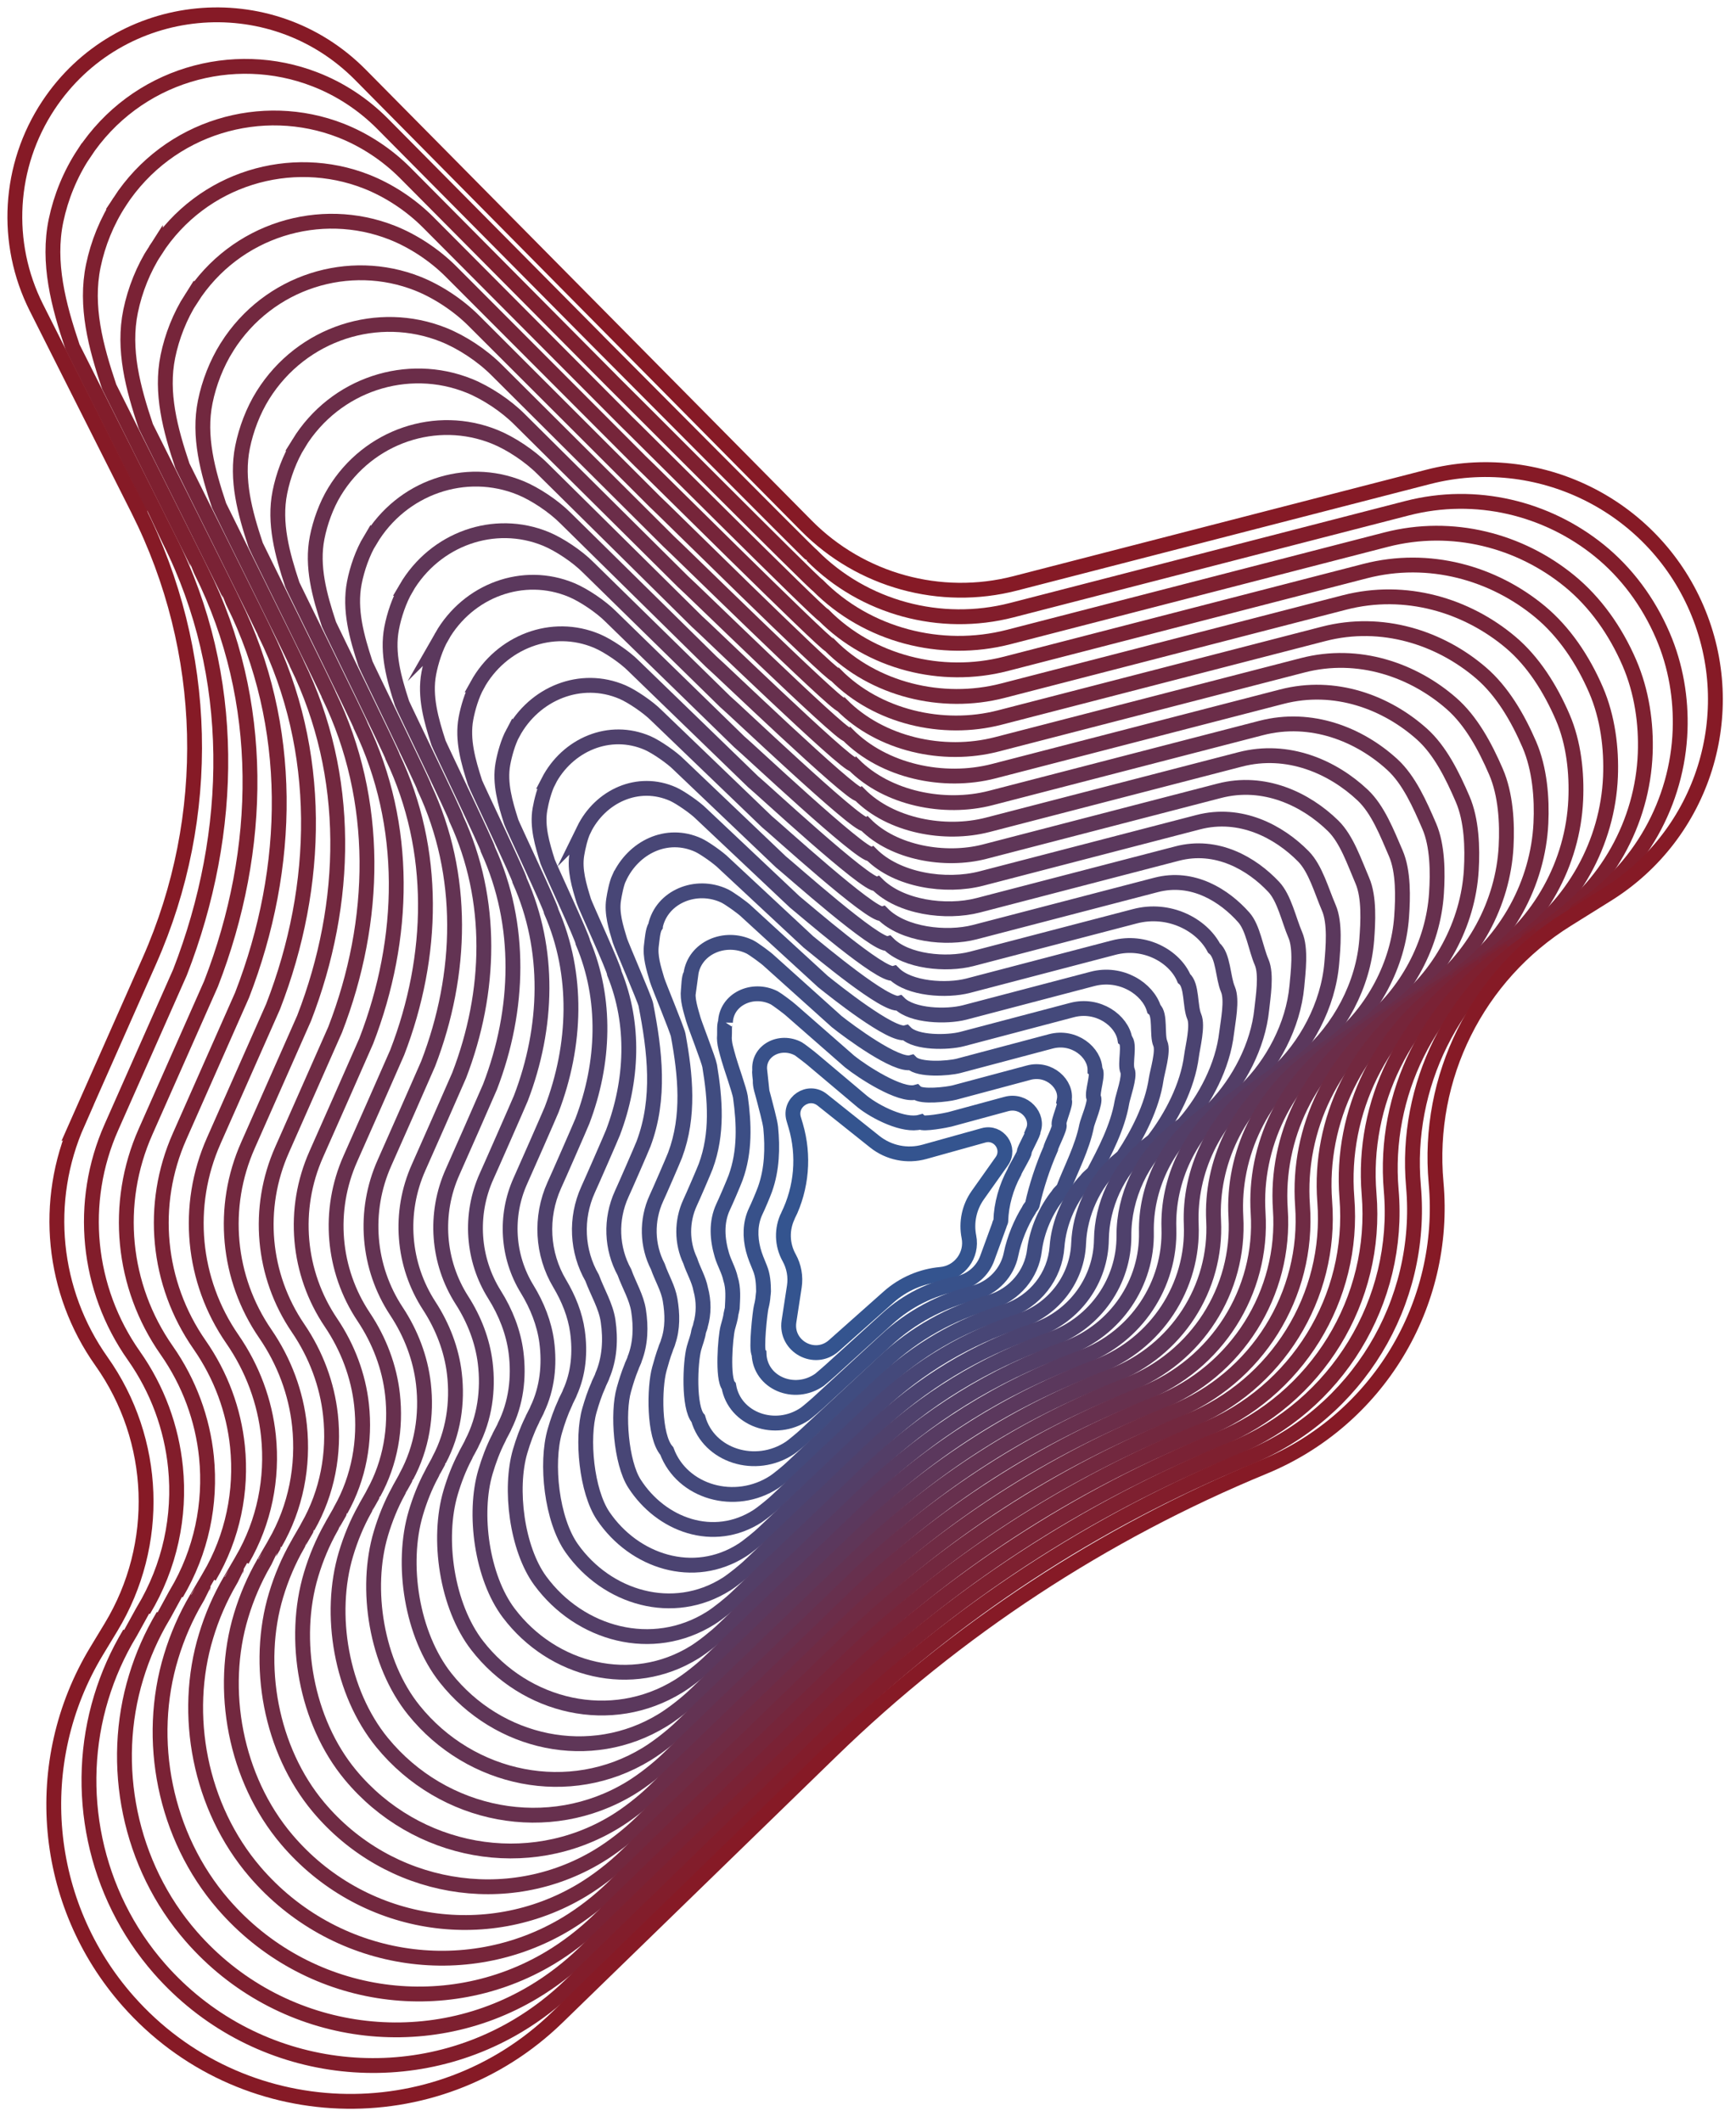 <svg width="117" height="143" viewBox="0 0 117 143" fill="none" xmlns="http://www.w3.org/2000/svg">
<path d="M53.111 81.936C54.035 80.051 54.219 77.888 53.628 75.874L53.493 75.419C53.159 74.281 54.487 73.388 55.415 74.127L58.954 76.949C59.898 77.702 61.146 77.957 62.308 77.631L66.286 76.522C67.314 76.235 68.132 77.397 67.516 78.268L65.897 80.554C65.322 81.368 65.106 82.382 65.301 83.358C65.549 84.597 64.667 85.78 63.407 85.894C62.101 86.012 60.871 86.546 59.891 87.415L56.197 90.699C54.917 91.836 52.916 90.749 53.175 89.057L53.534 86.715C53.637 86.044 53.514 85.359 53.184 84.766C52.697 83.89 52.67 82.832 53.111 81.934V81.936Z" stroke="#34548F" stroke-miterlimit="10"/>
<path d="M51.205 72.166C51.061 70.82 52.565 70.024 53.809 70.691C53.886 70.731 54.682 71.341 54.75 71.409L58.123 74.252C59.021 74.968 60.925 75.933 62.032 75.626C62.207 75.803 63.776 75.507 64.015 75.444L67.816 74.411C69.025 74.079 70.042 75.243 69.63 76.212C69.721 76.285 68.982 77.531 69.032 77.647C69.075 77.75 68.368 78.885 68.366 78.989C67.809 80.003 67.479 81.197 67.452 82.262C67.468 82.337 67.347 82.494 67.354 82.566C67.111 83.255 66.797 84.07 66.54 84.793C66.244 85.63 65.51 86.308 64.545 86.512C62.787 86.837 61.141 87.656 59.808 88.873L55.953 92.375C55.899 92.427 55.294 92.951 55.235 92.994C53.538 94.183 51.218 93.203 51.157 91.24C50.934 90.988 51.223 88.416 51.3 88.1C51.364 87.847 51.414 87.59 51.428 87.338C51.432 87.267 51.459 87.122 51.459 87.051C51.455 86.519 51.425 85.978 51.218 85.473C51.05 85.064 50.87 84.645 50.761 84.218C50.545 83.369 50.543 82.457 50.932 81.636C51.087 81.32 51.446 80.474 51.562 80.144C52.037 78.803 52.076 77.383 51.942 76.001C51.898 75.56 51.584 74.461 51.48 74.029C51.384 73.626 51.218 73.224 51.237 72.819C51.241 72.74 51.157 72.23 51.203 72.16L51.205 72.166Z" stroke="#38518A" stroke-miterlimit="10"/>
<path d="M48.893 68.915C48.939 67.357 50.715 66.513 52.182 67.252C52.339 67.332 53.18 67.957 53.315 68.091L57.269 71.553C58.122 72.235 60.681 73.909 61.734 73.615C62.084 73.968 63.842 73.761 64.322 73.638L69.323 72.299C70.715 71.921 71.931 73.085 71.724 74.157C71.908 74.304 71.283 75.589 71.383 75.817C71.472 76.021 70.819 77.213 70.812 77.425C70.275 78.639 69.832 80.015 69.58 81.166C69.593 81.236 69.345 81.47 69.35 81.541C68.816 82.385 68.349 83.499 68.138 84.543C67.894 85.748 66.962 86.783 65.663 87.135C63.451 87.668 61.392 88.771 59.707 90.338L55.123 94.561C55.013 94.668 54.374 95.209 54.254 95.291C52.243 96.66 49.503 95.659 49.119 93.428C48.673 92.923 48.882 90.119 49.048 89.489C49.132 89.171 49.237 88.857 49.271 88.539C49.278 88.473 49.346 88.252 49.351 88.186C49.382 87.515 49.448 86.835 49.235 86.185C49.121 85.641 48.814 85.134 48.655 84.6C48.339 83.535 48.25 82.387 48.736 81.343C48.884 81.043 49.464 79.692 49.576 79.38C50.222 77.609 50.153 75.742 49.899 73.925C49.84 73.508 49.225 71.78 49.116 71.368C48.975 70.838 48.778 70.302 48.828 69.774C48.841 69.613 48.803 69.051 48.893 68.912V68.915Z" stroke="#3C4E85" stroke-miterlimit="10"/>
<path d="M46.562 65.665C46.799 63.898 48.848 63.002 50.533 63.818C50.772 63.934 51.654 64.575 51.855 64.778L56.394 68.858C57.203 69.503 60.417 71.889 61.413 71.612C61.936 72.141 63.885 72.023 64.606 71.837L70.81 70.19C72.386 69.765 73.798 70.934 73.798 72.103C74.074 72.323 73.567 73.647 73.714 73.988C73.846 74.295 73.3 75.548 73.239 75.86C72.952 77.338 72.163 78.83 71.688 80.069C71.702 80.138 71.322 80.447 71.329 80.515C70.505 81.511 69.882 82.93 69.716 84.29C69.525 85.866 68.395 87.256 66.76 87.754C64.092 88.495 61.622 89.88 59.582 91.795L54.265 96.742C54.102 96.901 53.428 97.463 53.246 97.583C50.92 99.132 47.761 98.113 47.056 95.611C46.387 94.856 46.515 91.818 46.77 90.876C46.874 90.492 47.033 90.124 47.086 89.739C47.095 89.678 47.22 89.382 47.213 89.319C47.443 88.532 47.443 87.69 47.224 86.892C47.102 86.233 46.728 85.623 46.519 84.977C45.942 83.758 45.928 82.312 46.513 81.047C46.651 80.763 47.454 78.907 47.563 78.612C48.377 76.412 48.205 74.102 47.829 71.841C47.763 71.448 46.838 69.09 46.728 68.703C46.542 68.046 46.315 67.377 46.392 66.722C46.422 66.481 46.422 65.867 46.558 65.658L46.562 65.665Z" stroke="#404C80" stroke-miterlimit="10"/>
<path d="M44.173 62.412C44.601 60.436 46.918 59.485 48.828 60.381C49.147 60.532 50.075 61.191 50.341 61.462L55.465 66.16C56.229 66.77 60.097 69.865 61.039 69.603C61.737 70.311 63.875 70.281 64.837 70.033L72.241 68.079C73.999 67.609 75.612 68.778 75.816 70.047C76.183 70.34 75.791 71.702 75.989 72.159C76.167 72.569 75.682 73.879 75.612 74.297C75.332 75.964 74.443 77.649 73.742 78.975C73.756 79.039 73.247 79.426 73.251 79.489C72.137 80.64 71.359 82.359 71.238 84.04C71.1 85.987 69.769 87.729 67.802 88.377C64.68 89.325 61.798 90.994 59.404 93.257L53.356 98.927C53.138 99.141 52.433 99.721 52.187 99.88C49.542 101.608 45.968 100.569 44.94 97.799C44.048 96.791 44.089 93.521 44.439 92.266C44.564 91.818 44.689 91.37 44.851 90.942C44.851 90.883 45.031 90.515 45.026 90.456C45.347 89.541 45.324 88.563 45.162 87.606C45.033 86.83 44.594 86.118 44.335 85.364C43.605 83.951 43.557 82.246 44.239 80.758C44.371 80.49 45.397 78.129 45.499 77.852C46.481 75.223 46.204 72.473 45.708 69.769C45.64 69.399 44.394 66.412 44.287 66.049C44.055 65.264 43.798 64.464 43.905 63.684C43.95 63.365 43.989 62.694 44.173 62.417V62.412Z" stroke="#44497B" stroke-miterlimit="10"/>
<path d="M41.727 59.176C42.676 57.113 44.934 55.988 47.065 56.959C47.465 57.141 48.434 57.821 48.768 58.16L54.474 63.477C55.193 64.05 59.716 67.857 60.603 67.609C61.477 68.491 63.803 68.55 65.006 68.241L73.612 65.981C75.552 65.464 77.362 66.635 77.773 68.002C78.233 68.368 77.955 69.769 78.203 70.34C78.424 70.854 77.999 72.219 77.921 72.742C77.651 74.6 76.657 76.476 75.731 77.888C75.743 77.947 75.103 78.414 75.108 78.473C73.705 79.778 72.772 81.8 72.695 83.799C72.609 86.116 71.08 88.213 68.779 89.007C65.202 90.162 61.909 92.116 59.159 94.727L52.382 101.119C52.109 101.385 51.37 101.986 51.063 102.184C48.1 104.092 44.556 102.791 42.76 99.994C41.85 98.579 41.6 95.229 42.046 93.665C42.191 93.15 42.348 92.641 42.55 92.152C42.55 92.095 42.778 91.654 42.771 91.597C43.181 90.556 43.206 89.425 43.035 88.322C42.896 87.431 42.394 86.617 42.084 85.75C41.202 84.145 41.122 82.182 41.9 80.472C42.025 80.219 43.274 77.356 43.371 77.095C44.522 74.036 44.14 70.85 43.524 67.7C43.456 67.352 41.886 63.738 41.782 63.397C41.504 62.483 41.215 61.555 41.354 60.645C41.416 60.247 41.548 59.554 41.723 59.176H41.727Z" stroke="#484676" stroke-miterlimit="10"/>
<path d="M39.344 55.924C40.456 53.654 43.01 52.472 45.366 53.523C45.848 53.739 46.858 54.437 47.26 54.844L53.551 60.779C54.224 61.318 59.404 65.835 60.234 65.603C61.283 66.663 63.798 66.811 65.242 66.438L75.051 63.87C77.173 63.308 79.183 64.48 79.799 65.949C80.35 66.39 80.191 67.827 80.486 68.514C80.752 69.13 80.382 70.552 80.302 71.179C80.038 73.231 78.942 75.293 77.794 76.794C77.805 76.851 77.034 77.392 77.041 77.449C75.347 78.909 74.26 81.234 74.23 83.549C74.196 86.235 72.47 88.686 69.834 89.628C65.804 90.99 62.097 93.228 58.993 96.187L51.483 103.303C51.156 103.621 50.385 104.244 50.017 104.478C46.737 106.568 42.739 105.247 40.656 102.179C39.523 100.508 39.187 96.93 39.726 95.052C39.892 94.474 40.081 93.901 40.326 93.353C40.326 93.301 40.601 92.784 40.594 92.732C41.095 91.563 41.165 90.283 40.983 89.032C40.836 88.024 40.269 87.11 39.908 86.13C38.871 84.331 38.759 82.109 39.635 80.176C39.751 79.94 41.224 76.572 41.315 76.328C42.637 72.842 42.794 69.021 41.411 65.619C41.404 65.287 39.448 61.055 39.35 60.734C39.028 59.692 38.707 58.633 38.877 57.596C38.955 57.118 39.125 56.372 39.346 55.922L39.344 55.924Z" stroke="#4B4371" stroke-miterlimit="10"/>
<path d="M36.954 52.672C38.232 50.193 41.08 48.958 43.659 50.084C44.225 50.332 45.276 51.053 45.744 51.526L52.619 58.08C53.249 58.583 59.082 63.809 59.858 63.593C61.079 64.827 63.788 65.066 65.471 64.632L76.48 61.757C78.786 61.148 80.992 62.324 81.815 63.891C82.457 64.404 82.413 65.883 82.759 66.681C83.068 67.4 82.755 68.876 82.67 69.612C82.413 71.859 81.217 74.109 79.844 75.696C79.855 75.748 78.954 76.367 78.959 76.419C76.974 78.031 75.734 80.658 75.748 83.294C75.766 86.35 73.84 89.157 70.872 90.246C66.387 91.815 62.266 94.338 58.812 97.644L50.572 105.481C50.188 105.854 49.387 106.498 48.955 106.771C45.358 109.04 40.907 107.703 38.539 104.362C37.177 102.441 36.761 98.627 37.395 96.439C37.582 95.795 37.805 95.159 38.089 94.551C38.089 94.501 38.412 93.912 38.405 93.865C38.997 92.568 39.113 91.135 38.919 89.741C38.765 88.616 38.319 87.513 37.721 86.51C36.531 84.517 36.386 82.036 37.359 79.88C37.468 79.66 39.165 75.789 39.251 75.559C40.741 71.643 40.9 67.347 39.29 63.538C39.283 63.229 37.002 58.369 36.909 58.071C36.54 56.9 36.19 55.712 36.39 54.548C36.486 53.991 36.693 53.19 36.959 52.672H36.954Z" stroke="#4F416C" stroke-miterlimit="10"/>
<path d="M34.562 49.418C36.006 46.727 39.145 45.44 41.951 46.645C42.599 46.923 43.691 47.666 44.228 48.208L51.685 55.38C52.269 55.847 58.758 61.785 59.478 61.585C60.875 62.997 63.772 63.322 65.696 62.826L77.906 59.645C80.394 58.99 82.53 60.366 83.828 61.833C84.452 62.535 84.633 63.936 85.029 64.85C85.384 65.671 85.123 67.204 85.036 68.046C84.786 70.488 83.487 72.921 81.891 74.598C81.9 74.648 80.87 75.341 80.874 75.391C78.6 77.158 77.204 80.088 77.263 83.042C77.333 86.469 75.209 89.628 71.905 90.865C66.965 92.641 62.433 95.448 58.623 99.102L49.654 107.662C49.215 108.088 48.383 108.752 47.887 109.063C43.971 111.515 39.072 110.164 36.413 106.543C34.822 104.374 34.324 100.321 35.053 97.822C35.261 97.112 35.515 96.414 35.843 95.748C35.843 95.702 36.211 95.038 36.207 94.993C36.889 93.569 37.05 91.986 36.848 90.444C36.684 89.203 36.202 87.984 35.527 86.883C34.185 84.697 34.005 81.957 35.076 79.58C35.176 79.376 37.098 75 37.178 74.789C38.836 70.443 38.997 65.669 37.159 61.453C37.155 61.164 34.546 55.678 34.458 55.403C34.044 54.105 33.662 52.788 33.891 51.494C34.005 50.859 34.246 50.002 34.56 49.415L34.562 49.418Z" stroke="#533E67" stroke-miterlimit="10"/>
<path d="M32.167 46.163C33.779 43.257 37.209 41.922 40.24 43.205C40.971 43.514 42.105 44.278 42.706 44.888L50.747 52.679C51.286 53.109 58.432 59.758 59.096 59.572C60.667 61.162 63.754 61.576 65.919 61.018L79.332 57.53C82.002 56.829 84.367 58.201 85.841 59.772C86.564 60.543 86.855 61.987 87.298 63.015C87.696 63.938 87.489 65.528 87.403 66.477C87.16 69.115 85.761 71.734 83.939 73.497C83.948 73.543 82.789 74.316 82.791 74.359C80.226 76.281 78.675 79.51 78.779 82.785C78.902 86.583 76.58 90.096 72.941 91.479C67.547 93.462 62.603 96.553 58.439 100.556L48.737 109.839C48.243 110.319 47.377 111.003 46.82 111.351C42.585 113.982 37.239 112.622 34.291 108.722C32.465 106.307 31.89 102.016 32.718 99.205C32.945 98.431 33.231 97.669 33.6 96.944C33.6 96.903 34.016 96.164 34.011 96.123C34.785 94.57 34.992 92.839 34.778 91.152C34.605 89.792 34.084 88.459 33.331 87.26C31.837 84.882 31.624 81.882 32.792 79.283C32.886 79.094 35.03 74.216 35.105 74.02C36.934 69.244 37.095 63.995 35.033 59.372C35.028 59.106 32.094 52.995 32.013 52.74C31.553 51.312 31.141 49.868 31.401 48.444C31.53 47.73 31.805 46.818 32.169 46.163H32.167Z" stroke="#573B62" stroke-miterlimit="10"/>
<path d="M29.766 42.909C31.549 39.789 35.267 38.406 38.521 39.766C39.336 40.105 40.509 40.892 41.178 41.569L49.804 49.979C50.297 50.373 58.098 57.732 58.707 57.564C60.454 59.329 63.729 59.834 66.133 59.213L80.747 55.417C83.599 54.671 86.189 56.036 87.842 57.716C88.665 58.553 89.063 60.043 89.557 61.184C90 62.21 89.846 63.857 89.757 64.909C89.52 67.745 88.019 70.549 85.975 72.398C85.984 72.439 84.692 73.29 84.697 73.331C81.843 75.407 80.137 78.939 80.285 82.53C80.46 86.696 77.94 90.565 73.967 92.098C68.118 94.29 62.762 97.663 58.243 102.013L47.812 112.02C47.264 112.552 46.365 113.259 45.744 113.643C41.191 116.457 35.399 115.09 32.16 110.905C30.1 108.245 29.447 103.712 30.371 100.59C30.619 99.75 30.937 98.927 31.349 98.14C31.349 98.102 31.812 97.29 31.808 97.251C32.672 95.57 32.925 93.687 32.702 91.854C32.522 90.378 31.963 88.927 31.133 87.633C29.486 85.061 29.24 81.802 30.505 78.982C30.591 78.807 32.959 73.426 33.027 73.249C35.024 68.046 35.188 62.319 32.897 57.286C32.893 57.043 29.632 50.305 29.556 50.073C29.052 48.517 28.608 46.943 28.899 45.392C29.047 44.601 29.356 43.63 29.768 42.907L29.766 42.909Z" stroke="#5B385D" stroke-miterlimit="10"/>
<path d="M27.362 39.654C29.313 36.316 33.32 34.888 36.802 36.325C37.698 36.696 38.915 37.505 39.649 38.249L48.86 47.277C49.31 47.637 57.766 55.706 58.318 55.551C60.24 57.493 63.703 58.084 66.348 57.404L82.163 53.302C85.199 52.508 88.01 53.864 89.843 55.656C90.766 56.559 91.274 58.096 91.815 59.351C92.302 60.479 92.199 62.18 92.113 63.34C91.883 66.374 90.28 69.36 88.012 71.298C88.019 71.336 86.598 72.262 86.602 72.3C83.457 74.531 81.597 78.366 81.793 82.275C82.02 86.812 79.3 91.035 74.995 92.714C68.693 95.113 62.923 98.77 58.05 103.469L46.888 114.198C46.285 114.783 45.355 115.513 44.671 115.933C39.799 118.926 33.563 117.553 30.029 113.086C27.735 110.184 27.005 105.406 28.026 101.974C28.294 101.069 28.644 100.182 29.097 99.339C29.097 99.305 29.606 98.418 29.604 98.383C30.559 96.575 30.857 94.542 30.623 92.564C30.434 90.969 29.836 89.405 28.931 88.013C27.13 85.248 26.852 81.729 28.212 78.686C28.29 78.527 30.882 72.644 30.946 72.48C33.113 66.847 33.277 60.643 30.759 55.205C30.755 54.985 27.168 47.621 27.098 47.409C26.547 45.724 26.074 44.023 26.395 42.342C26.561 41.471 26.902 40.446 27.364 39.654H27.362Z" stroke="#5F3658" stroke-miterlimit="10"/>
<path d="M24.957 36.398C27.078 32.843 31.372 31.367 35.079 32.884C36.057 33.284 37.315 34.117 38.117 34.926L47.91 44.574C48.315 44.897 57.425 53.677 57.923 53.538C60.018 55.658 63.673 56.338 66.559 55.594L83.576 51.185C86.794 50.346 89.828 51.69 91.843 53.593C92.869 54.562 93.481 56.145 94.072 57.514C94.604 58.744 94.554 60.502 94.465 61.769C94.243 65.001 92.539 68.171 90.047 70.195C90.053 70.229 88.502 71.232 88.505 71.266C85.068 73.649 83.056 77.786 83.294 82.016C83.574 86.924 80.656 91.5 76.015 93.326C69.258 95.932 63.077 99.876 57.848 104.92L45.954 116.37C45.297 117.009 44.335 117.76 43.587 118.217C38.397 121.392 31.718 120.014 27.89 115.26C25.357 112.115 24.554 107.094 25.673 103.35C25.962 102.382 26.344 101.431 26.837 100.526C26.837 100.494 27.395 99.534 27.392 99.502C28.438 97.567 28.782 95.384 28.536 93.257C28.338 91.547 27.704 89.867 26.719 88.377C24.766 85.418 24.454 81.643 25.912 78.377C25.982 78.234 28.8 71.846 28.855 71.7C31.19 65.637 31.356 58.958 28.611 53.111C28.607 52.911 24.693 44.922 24.631 44.73C24.035 42.918 23.531 41.09 23.881 39.279C24.065 38.329 24.438 37.246 24.952 36.389L24.957 36.398Z" stroke="#633353" stroke-miterlimit="10"/>
<path d="M22.545 33.143C24.837 29.37 29.42 27.849 33.352 29.445C34.414 29.875 35.71 30.73 36.581 31.608L46.959 41.874C47.318 42.16 57.083 51.651 57.527 51.528C59.797 53.823 63.642 54.593 66.767 53.786L84.986 49.069C88.386 48.185 91.64 49.515 93.839 51.532C94.965 52.565 95.683 54.196 96.325 55.681C96.9 57.013 96.903 58.828 96.814 60.2C96.598 63.629 94.792 66.981 92.077 69.094C92.084 69.123 90.4 70.206 90.403 70.236C86.678 72.773 84.508 77.213 84.792 81.759C85.124 87.037 82.009 91.968 77.033 93.942C69.821 96.755 63.226 100.983 57.647 106.377L45.023 118.551C44.312 119.242 43.318 120.016 42.506 120.511C36.998 123.866 29.875 122.483 25.752 117.446C22.982 114.059 22.104 108.792 23.318 104.74C23.628 103.705 24.041 102.693 24.578 101.729C24.578 101.701 25.183 100.667 25.181 100.639C26.318 98.577 26.707 96.243 26.452 93.971C26.247 92.143 25.572 90.349 24.512 88.761C22.406 85.609 22.061 81.575 23.616 78.086C23.678 77.959 26.721 71.068 26.77 70.938C29.274 64.445 29.443 57.291 26.47 51.037C26.468 50.859 22.227 42.245 22.17 42.074C21.529 40.132 20.992 38.176 21.374 36.236C21.576 35.208 21.983 34.066 22.545 33.143Z" stroke="#67304E" stroke-miterlimit="10"/>
<path d="M20.131 29.887C22.594 25.893 27.463 24.329 31.62 26.002C32.764 26.464 34.104 27.34 35.038 28.286L46 39.17C46.314 39.42 56.737 49.622 57.123 49.515C59.568 51.987 63.602 52.845 66.968 51.978L86.39 46.955C89.972 46.025 93.445 47.339 95.83 49.474C97.056 50.571 97.884 52.249 98.573 53.848C99.194 55.283 99.246 57.154 99.16 58.633C98.948 62.262 97.045 65.796 94.104 67.996C94.109 68.023 92.298 69.18 92.301 69.206C88.284 71.898 85.96 76.638 86.29 81.504C86.674 87.151 83.359 92.439 78.05 94.558C70.384 97.579 63.377 102.091 57.444 107.833L44.09 120.73C43.323 121.476 42.298 122.272 41.424 122.802C35.598 126.338 28.032 124.951 23.615 119.627C20.609 116.002 19.656 110.487 20.968 106.123C21.298 105.022 21.746 103.946 22.321 102.925C22.321 102.9 22.974 101.793 22.969 101.77C24.197 99.58 24.632 97.094 24.366 94.677C24.152 92.73 23.44 90.822 22.303 89.139C20.045 85.794 19.665 81.5 21.318 77.788C21.373 77.677 24.639 70.281 24.682 70.168C27.356 63.245 27.524 55.613 24.325 48.951C24.322 48.797 19.753 39.554 19.703 39.407C19.017 37.335 18.45 35.252 18.862 33.182C19.083 32.075 19.521 30.878 20.133 29.887H20.131Z" stroke="#6B2D49" stroke-miterlimit="10"/>
<path d="M17.718 26.633C20.354 22.421 25.508 20.811 29.892 22.564C31.12 23.055 32.499 23.953 33.502 24.968L45.045 36.471C45.316 36.687 56.391 47.598 56.723 47.505C59.343 50.155 63.566 51.101 67.173 50.17L87.796 44.84C91.56 43.864 95.251 45.163 97.823 47.414C99.149 48.574 100.083 50.3 100.823 52.013C101.487 53.552 101.589 55.476 101.505 57.061C101.3 60.889 99.294 64.607 96.131 66.893C96.135 66.915 94.193 68.15 94.196 68.173C89.891 71.02 87.412 76.062 87.785 81.248C88.221 87.265 84.708 92.905 79.065 95.175C70.944 98.402 63.526 103.198 57.237 109.289L43.153 122.909C42.332 123.707 41.275 124.526 40.338 125.092C34.193 128.81 26.185 127.421 21.471 121.806C18.226 117.942 17.198 112.179 18.608 107.506C18.958 106.341 19.438 105.202 20.056 104.119C20.056 104.099 20.755 102.916 20.752 102.896C22.071 100.578 22.551 97.942 22.274 95.379C22.051 93.317 21.3 91.293 20.086 89.512C17.675 85.973 17.264 81.42 19.013 77.488C19.058 77.393 22.549 69.494 22.588 69.397C25.43 62.046 25.601 53.937 22.174 46.868C22.171 46.736 17.275 36.869 17.234 36.741C16.502 34.542 15.904 32.329 16.347 30.133C16.586 28.948 17.057 27.692 17.718 26.633Z" stroke="#6F2B44" stroke-miterlimit="10"/>
<path d="M15.305 23.376C18.111 18.943 23.551 17.29 28.161 19.12C29.471 19.641 30.892 20.565 31.961 21.645L44.09 33.766C44.315 33.946 56.045 45.567 56.322 45.492C59.115 48.317 63.529 49.354 67.377 48.362L89.201 42.724C93.149 41.701 97.056 42.986 99.814 45.353C101.24 46.577 102.282 48.353 103.071 50.179C103.778 51.821 103.933 53.802 103.851 55.492C103.653 59.52 101.545 63.417 98.159 65.792C98.163 65.81 96.091 67.124 96.091 67.143C91.495 70.142 88.862 75.489 89.282 80.993C89.772 87.381 86.06 93.376 80.081 95.791C71.507 99.227 63.675 104.305 57.032 110.744L42.215 125.087C41.34 125.938 40.251 126.779 39.25 127.382C32.784 131.28 24.338 129.888 19.328 123.986C15.844 119.884 14.743 113.873 16.251 108.888C16.622 107.658 17.133 106.457 17.793 105.315C17.793 105.297 18.539 104.042 18.537 104.026C19.947 101.579 20.472 98.795 20.185 96.084C19.956 93.903 19.166 91.766 17.875 89.887C15.309 86.153 14.866 81.343 16.713 77.188C16.751 77.108 20.465 68.707 20.497 68.626C23.508 60.845 23.681 52.26 20.026 44.785C20.026 44.673 14.802 34.183 14.766 34.076C13.988 31.747 13.36 29.407 13.833 27.08C14.09 25.816 14.593 24.504 15.305 23.378V23.376Z" stroke="#72283F" stroke-miterlimit="10"/>
<path d="M12.889 20.121C15.868 15.468 21.595 13.771 26.43 15.682C27.824 16.232 29.284 17.178 30.421 18.327L43.134 31.067C43.314 31.21 55.701 43.543 55.922 43.482C58.89 46.484 63.493 47.607 67.582 46.554L90.608 40.607C94.738 39.538 98.861 40.807 101.808 43.291C103.334 44.578 104.485 46.402 105.322 48.342C106.075 50.086 106.28 52.124 106.198 53.92C106.007 58.148 103.798 62.228 100.185 64.689C100.187 64.705 97.986 66.094 97.986 66.108C93.1 69.262 90.31 74.909 90.776 80.731C91.317 87.49 87.406 93.837 81.095 96.4C72.066 100.043 63.822 105.406 56.825 112.192L41.278 127.259C40.348 128.164 39.227 129.026 38.163 129.665C31.378 133.745 22.493 132.351 17.183 126.16C13.46 121.819 12.275 115.558 13.89 110.264C14.279 108.967 14.825 107.705 15.527 106.502C15.527 106.489 16.321 105.158 16.319 105.145C17.82 102.57 18.39 99.636 18.093 96.78C17.854 94.481 17.026 92.229 15.659 90.253C12.941 86.325 12.464 81.256 14.408 76.881C14.44 76.817 18.379 67.911 18.404 67.847C21.586 59.638 21.759 50.575 17.877 42.693C17.877 42.604 12.325 31.485 12.296 31.401C11.472 28.945 10.813 26.477 11.316 24.019C11.591 22.677 12.125 21.306 12.887 20.114L12.889 20.121Z" stroke="#76253A" stroke-miterlimit="10"/>
<path d="M10.474 16.865C13.624 11.991 19.637 10.251 24.697 12.239C26.173 12.819 27.676 13.788 28.879 15.004L42.174 28.363C42.309 28.47 55.351 41.515 55.517 41.467C58.66 44.646 63.452 45.858 67.782 44.744L92.009 38.49C96.321 37.376 100.66 38.627 103.796 41.23C105.422 42.581 106.68 44.453 107.567 46.509C108.363 48.356 108.618 50.45 108.54 52.351C108.356 56.779 106.046 61.039 102.209 63.588C102.209 63.588 99.878 65.067 99.88 65.078C94.704 68.387 91.761 74.336 92.271 80.477C92.862 87.604 88.755 94.308 82.109 97.019C72.626 100.869 63.968 106.516 56.618 113.65L40.341 129.438C39.357 130.395 38.204 131.28 37.076 131.955C29.973 136.217 20.647 134.821 15.041 128.342C11.079 123.761 9.824 117.253 11.534 111.649C11.946 110.289 12.521 108.961 13.265 107.701C13.265 107.69 14.106 106.289 14.104 106.277C15.696 103.576 16.312 100.492 16.005 97.488C15.757 95.07 14.893 92.705 13.447 90.631C10.577 86.51 10.065 81.181 12.107 76.583C12.13 76.535 16.294 67.127 16.312 67.077C19.662 58.437 19.837 48.899 15.728 40.61C15.728 40.544 9.849 28.8 9.828 28.736C8.96 26.15 8.268 23.555 8.803 20.97C9.096 19.548 9.662 18.12 10.474 16.862V16.865Z" stroke="#7A2235" stroke-miterlimit="10"/>
<path d="M8.058 13.605C11.381 8.511 17.678 6.728 22.966 8.796C24.526 9.405 26.068 10.397 27.339 11.682L41.219 25.659C41.31 25.732 55.005 39.484 55.116 39.454C58.434 42.809 63.415 44.112 67.984 42.934L93.412 36.373C97.906 35.213 102.461 36.445 105.786 39.168C107.512 40.582 108.876 42.502 109.813 44.671C110.655 46.62 110.959 48.772 110.882 50.78C110.705 55.405 108.294 59.849 104.232 62.485C104.232 62.485 101.772 64.036 101.772 64.045C96.304 67.509 93.207 73.758 93.762 80.219C94.406 87.717 90.1 94.774 83.121 97.633C73.183 101.69 64.113 107.621 56.41 115.103L39.401 131.614C38.362 132.626 37.177 133.534 35.986 134.245C28.572 138.701 18.799 137.291 12.896 130.522C8.693 125.706 7.369 118.949 9.175 113.032C9.607 111.606 10.214 110.216 11.001 108.897C11.001 108.89 11.888 107.414 11.888 107.407C13.571 104.578 14.233 101.344 13.915 98.195C13.658 95.661 12.755 93.18 11.233 91.008C8.211 86.694 7.665 81.109 9.805 76.285C9.821 76.253 14.208 66.34 14.222 66.308C17.74 57.239 17.917 47.225 13.58 38.526C13.58 38.483 7.374 26.111 7.36 26.07C6.446 23.355 5.725 20.633 6.289 17.917C6.601 16.416 7.196 14.931 8.061 13.605H8.058Z" stroke="#7E2030" stroke-miterlimit="10"/>
<path d="M5.653 10.349C9.148 5.034 15.732 3.201 21.242 5.355C22.887 5.992 24.467 7.008 25.804 8.361L40.268 22.957C40.314 22.994 54.666 37.458 54.721 37.442C58.214 40.974 63.386 42.363 68.193 41.124L94.824 34.256C99.502 33.048 104.271 34.265 107.783 37.105C109.609 38.583 111.083 40.551 112.067 42.836C112.952 44.888 113.307 47.093 113.232 49.209C113.061 54.034 110.548 58.66 106.263 61.382C106.263 61.382 103.671 63.008 103.671 63.011C97.915 66.627 94.663 73.181 95.263 79.958C95.959 87.827 91.456 95.238 84.142 98.243C73.749 102.507 64.268 108.722 56.211 116.552L38.472 133.786C37.378 134.851 36.161 135.781 34.906 136.529C27.169 141.159 16.96 139.754 10.758 132.697C6.317 127.641 4.923 120.637 6.822 114.41C7.274 112.918 7.913 111.467 8.741 110.087C8.741 110.082 9.676 108.533 9.676 108.529C11.45 105.572 12.161 102.186 11.827 98.891C11.559 96.239 10.622 93.644 9.023 91.375C5.846 86.867 5.271 81.022 7.506 75.978C7.513 75.962 12.125 65.546 12.132 65.531C15.821 56.033 15.998 45.54 11.434 36.437C11.434 36.414 4.902 23.419 4.893 23.398C3.933 20.556 3.185 17.704 3.776 14.861C4.108 13.283 4.734 11.739 5.65 10.347L5.653 10.349Z" stroke="#821D2B" stroke-miterlimit="10"/>
<path d="M5.229 75.685L10.066 64.764C14.38 55.026 14.103 43.868 9.313 34.355L2.454 20.735C0.258 16.373 0.567 11.168 3.264 7.095C8.035 -0.106 18.217 -1.099 24.291 5.041L54.345 35.431C58.011 39.138 63.374 40.619 68.422 39.318L96.254 32.143C103.643 30.237 111.318 33.998 114.341 41.003C117.377 48.035 114.816 56.231 108.316 60.284L105.594 61.983C99.547 65.753 96.14 72.608 96.786 79.705C97.534 87.945 92.831 95.709 85.183 98.863C74.338 103.334 64.442 109.834 56.03 118.012L37.561 135.969C29.377 143.927 16.204 143.431 8.643 134.88C2.848 128.328 1.981 118.772 6.507 111.285L7.49 109.661C10.853 104.094 10.598 97.062 6.839 91.754C3.51 87.053 2.9 80.949 5.234 75.682L5.229 75.685Z" stroke="#861A26" stroke-miterlimit="10"/>
</svg>
